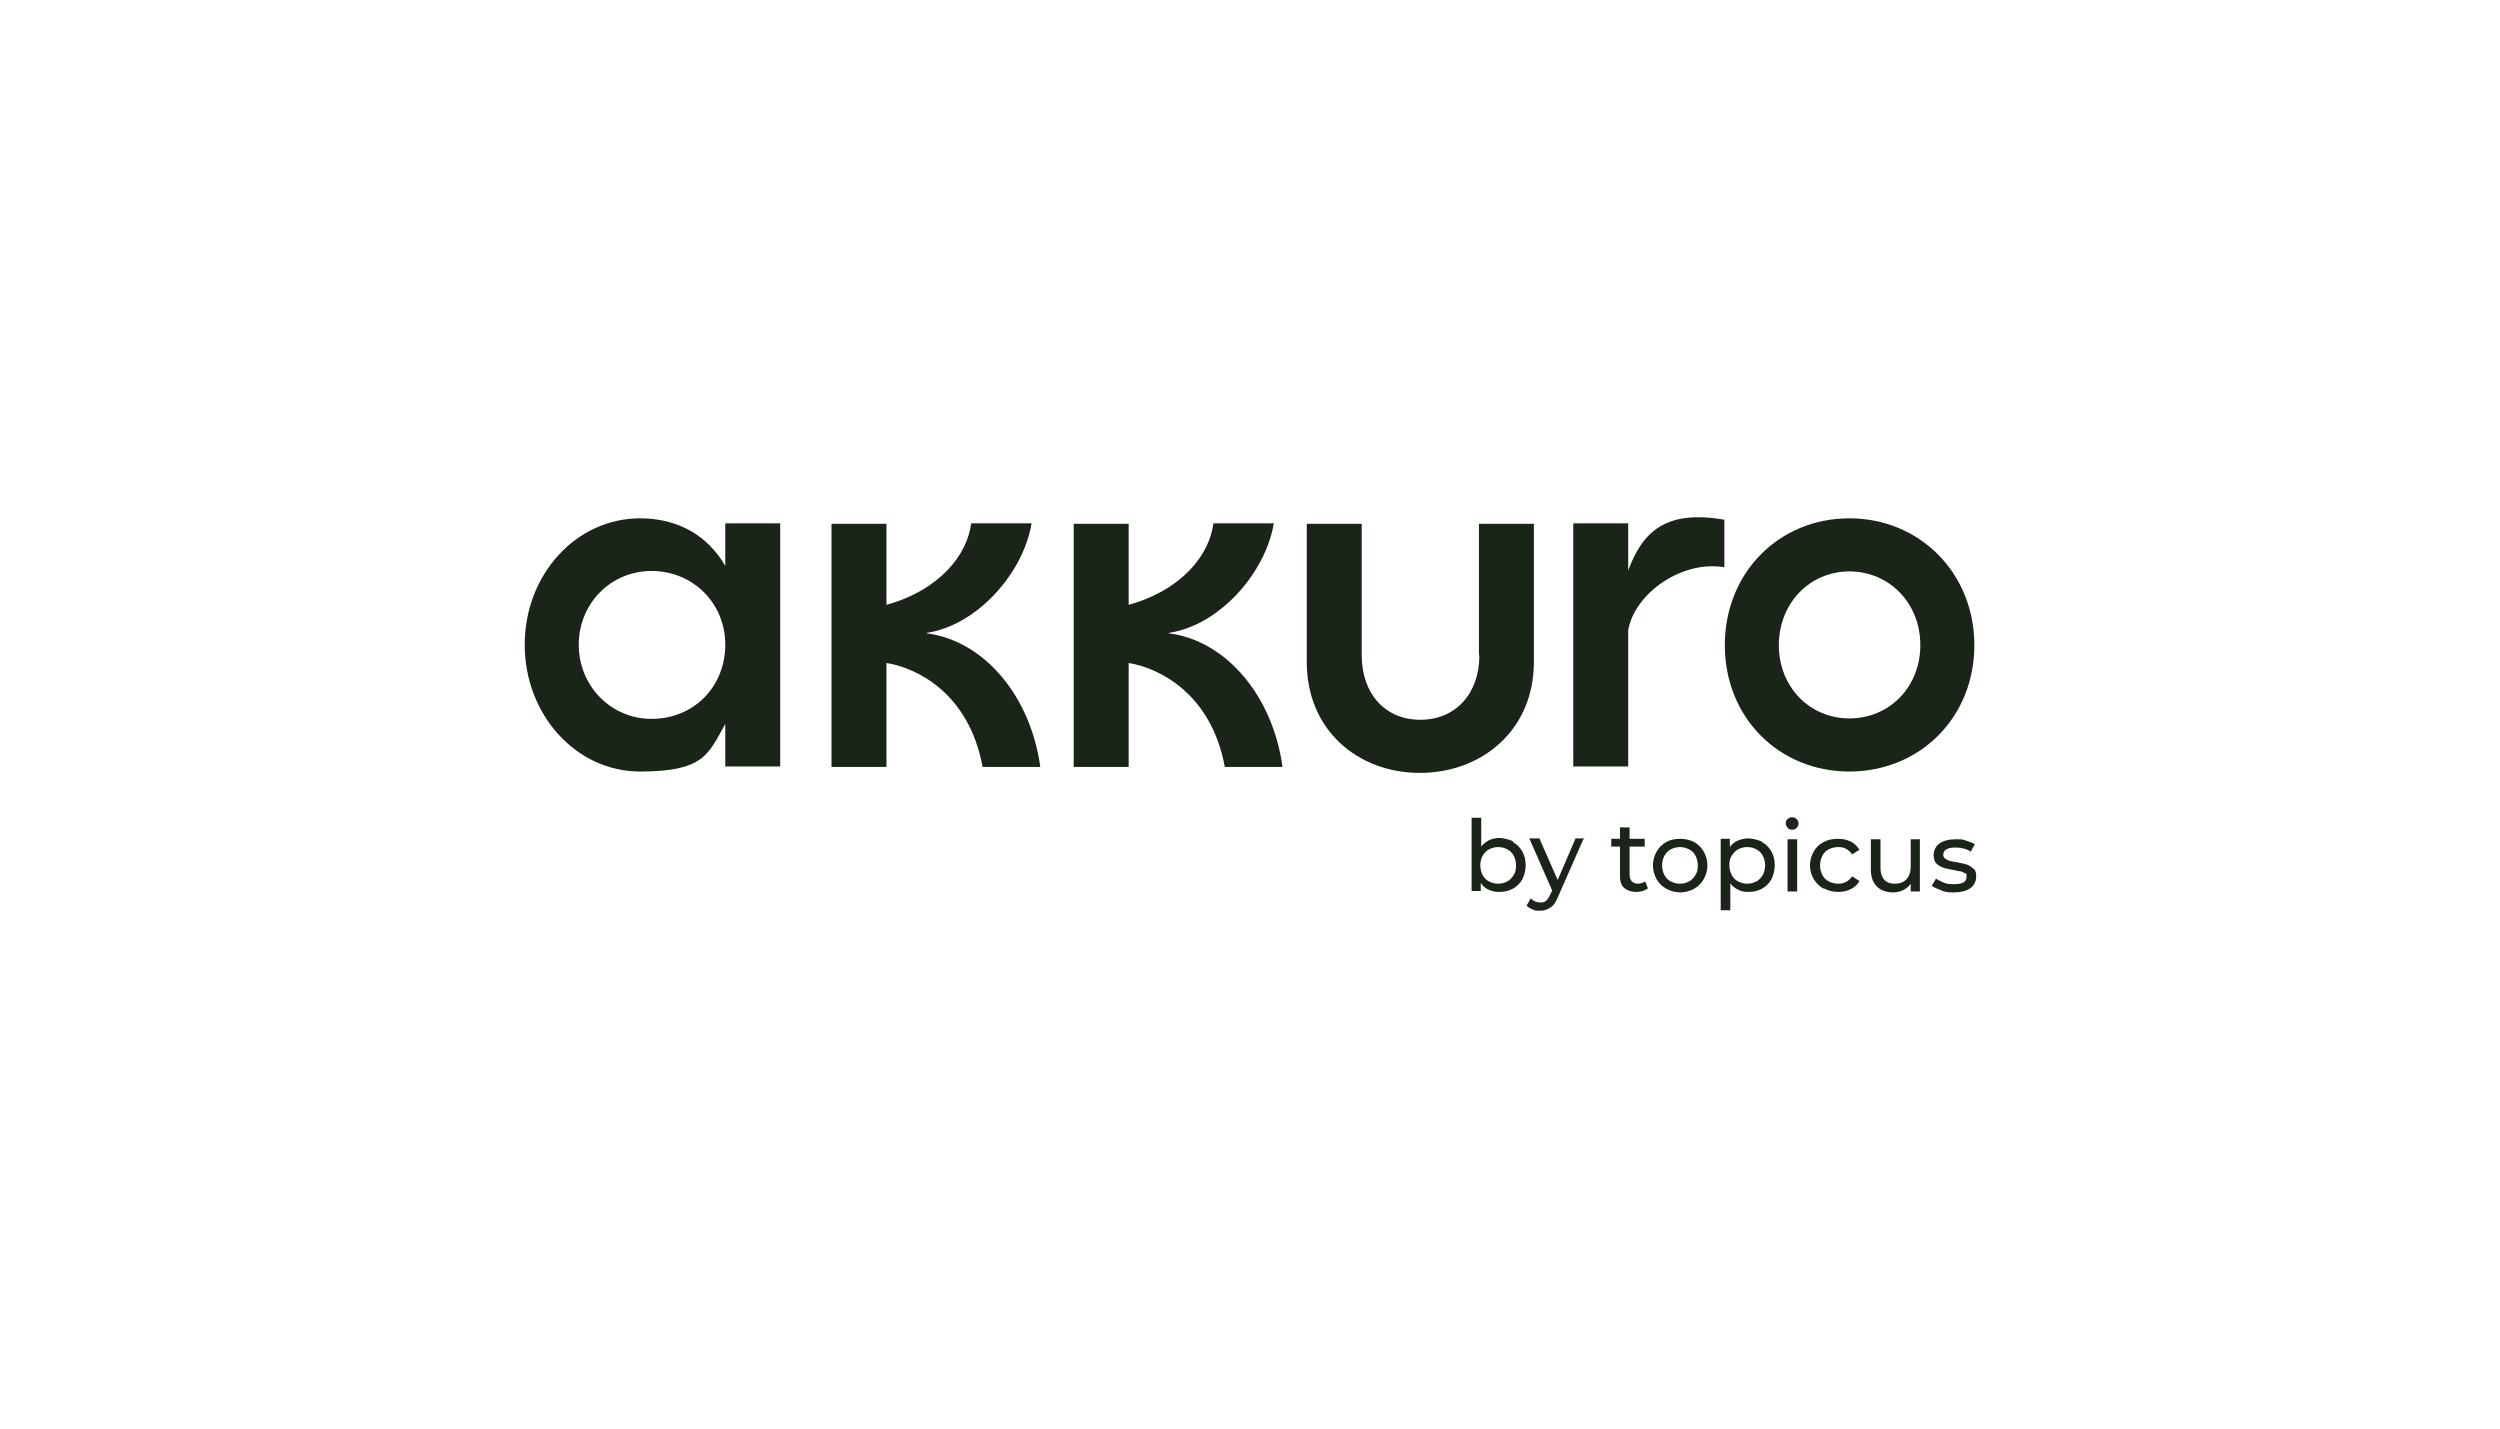 <?xml version="1.0" encoding="UTF-8"?>
<svg id="Laag_1" xmlns="http://www.w3.org/2000/svg" width="546" height="312" version="1.1" viewBox="0 0 546 312">
  <!-- Generator: Adobe Illustrator 29.6.1, SVG Export Plug-In . SVG Version: 2.1.1 Build 9)  -->
  <defs>
    <style>
      .st0, .st1 {
        fill: #1a2419;
      }

      .st1 {
        fill-rule: evenodd;
      }
    </style>
  </defs>
  <path class="st1" d="M158.4,123.6c-3.8-6.6-10.3-10.4-18.6-10.4-14,0-25.2,12.3-25.2,27.6s11.2,27.7,25.2,27.7,14.9-3.8,18.6-10.4v9.3h12v-53.1h-12v9.3ZM142.3,157c-8.9,0-15.9-7.2-15.9-16.2s7-16.1,15.9-16.1,16.1,6.9,16.1,16.1-6.9,16.2-16.1,16.2Z"/>
  <path class="st1" d="M403.9,113.2c-15.4,0-27.2,11.9-27.2,27.7s11.8,27.6,27.2,27.6,27.3-11.8,27.3-27.6-12-27.7-27.3-27.7ZM403.9,156.9c-8.7,0-15.4-6.9-15.4-16s6.7-16.1,15.4-16.1,15.5,6.9,15.5,16.1-6.8,16-15.5,16Z"/>
  <path class="st1" d="M376.6,113.5c-12.3-2.1-17.7,2.1-21,11.1v-10.3h-12v53.1h12v-29.8c1.5-8.2,11.9-15.3,21-13.7v-10.4Z"/>
  <path class="st1" d="M323.1,143.1c0,8.4-5.2,14.1-12.9,14.1s-12.8-5.7-12.8-14.1v-28.7h-12v30.2c0,14.9,11.2,24.2,24.7,24.2s24.9-9.3,24.9-24.2v-30.2h-12v28.8h0Z"/>
  <path class="st1" d="M202.5,138.2c11-1.7,21-13.1,22.8-23.9h-13.2c-.8,6.7-6.7,14.5-18.5,17.8v-17.7h-12v53.1h12v-22.7c6.4,1,18,6.4,21,22.7h12.6c-2.1-15.4-12.2-27.6-24.9-29.2h0Z"/>
  <path class="st1" d="M255.4,138.2c11-1.7,21-13.1,22.8-23.9h-13.2c-.8,6.7-6.7,14.5-18.5,17.8v-17.7h-12v53.1h12v-22.7c6.3,1,18,6.4,21,22.7h12.6c-2.1-15.4-12.2-27.6-24.9-29.2h0,0Z"/>
  <g>
    <path class="st0" d="M330.4,183.9c.9.5,1.6,1.2,2.1,2.1s.7,1.9.7,3-.3,2.2-.7,3c-.5.9-1.2,1.6-2.1,2.1-.9.5-1.9.7-3,.7s-1.6-.2-2.3-.5c-.7-.3-1.3-.8-1.7-1.5v1.8h-2v-16h2.1v6.3c.4-.6,1-1,1.7-1.4.7-.3,1.5-.5,2.2-.5s2.1.3,3,.7h0ZM329.2,192.5c.6-.3,1-.8,1.4-1.4s.5-1.3.5-2.1-.2-1.5-.5-2.1c-.3-.6-.8-1.1-1.4-1.4-.6-.3-1.2-.5-2-.5s-1.4.2-2,.5c-.6.3-1,.8-1.4,1.4-.3.6-.5,1.3-.5,2.1s.2,1.5.5,2.1c.3.6.8,1.1,1.4,1.4s1.2.5,2,.5,1.4-.2,2-.5Z"/>
    <path class="st0" d="M345.8,183.3l-5.5,12.5c-.5,1.2-1,2-1.7,2.4-.7.5-1.4.7-2.3.7s-1.1,0-1.6-.3c-.5-.2-.9-.4-1.3-.8l.9-1.6c.6.6,1.3.9,2.1.9s.9-.1,1.3-.4c.3-.3.6-.7.9-1.4l.4-.8-5-11.4h2.2l4,9.1,3.9-9.1h2,0q0,0,0,0Z"/>
    <path class="st0" d="M359.9,194c-.3.3-.7.4-1.1.6-.4.1-.9.2-1.4.2-1.1,0-2-.3-2.7-.9s-.9-1.5-.9-2.7v-6.3h-1.9v-1.7h1.9v-2.5h2.1v2.5h3.3v1.7h-3.3v6.2c0,.6.2,1.1.5,1.4.3.3.8.5,1.3.5s1.2-.2,1.6-.5l.6,1.5h0Z"/>
    <path class="st0" d="M363.9,194.1c-.9-.5-1.6-1.2-2.1-2.1-.5-.9-.8-1.9-.8-3s.3-2.1.8-3c.5-.9,1.2-1.6,2.1-2.1.9-.5,1.9-.7,3.1-.7s2.2.3,3,.7c.9.5,1.6,1.2,2.1,2.1.5.9.8,1.9.8,3s-.3,2.1-.8,3c-.5.9-1.2,1.6-2.1,2.1-.9.5-1.9.8-3,.8s-2.2-.3-3.1-.8ZM368.9,192.5c.6-.3,1-.8,1.4-1.4s.5-1.3.5-2.1-.2-1.5-.5-2.1c-.3-.6-.8-1.1-1.4-1.4-.6-.3-1.2-.5-2-.5s-1.4.2-2,.5c-.6.3-1,.8-1.4,1.4-.3.6-.5,1.3-.5,2.1s.2,1.5.5,2.1.8,1.1,1.4,1.4c.6.3,1.2.5,2,.5s1.4-.2,2-.5Z"/>
    <path class="st0" d="M384.8,183.9c.9.5,1.6,1.2,2.1,2.1s.7,1.9.7,3-.3,2.2-.7,3c-.5.9-1.2,1.6-2.1,2.1-.9.5-1.9.7-3,.7s-1.6-.2-2.2-.5c-.7-.3-1.3-.8-1.7-1.4v5.9h-2.1v-15.6h2v1.8c.4-.6,1-1.1,1.7-1.4s1.5-.5,2.3-.5,2.1.3,3,.7ZM383.6,192.5c.6-.3,1-.8,1.4-1.4.3-.6.5-1.3.5-2.1s-.2-1.5-.5-2.1c-.3-.6-.8-1.1-1.4-1.4-.6-.3-1.2-.5-2-.5s-1.4.2-2,.5c-.6.3-1,.8-1.4,1.4s-.5,1.3-.5,2.1.2,1.5.5,2.1.8,1.1,1.4,1.4,1.2.5,2,.5,1.4-.2,2-.5Z"/>
    <path class="st0" d="M390.4,180.7c-.3-.3-.4-.6-.4-.9s.1-.7.4-.9c.3-.3.6-.4,1-.4s.7.1,1,.4c.3.3.4.6.4.9s-.1.7-.4,1c-.3.3-.6.4-1,.4s-.7-.1-1-.4h0ZM390.4,183.3h2.1v11.4h-2.1v-11.4Z"/>
    <path class="st0" d="M398.3,194.1c-.9-.5-1.6-1.2-2.2-2.1-.5-.9-.8-1.9-.8-3s.3-2.1.8-3c.5-.9,1.2-1.6,2.2-2.1.9-.5,2-.7,3.1-.7s2,.2,2.8.6c.8.4,1.4,1,1.9,1.8l-1.6,1c-.3-.5-.8-.9-1.3-1.2s-1.1-.4-1.8-.4-1.4.2-2,.5c-.6.3-1.1.8-1.4,1.4-.3.6-.5,1.3-.5,2.1s.2,1.5.5,2.1.8,1.1,1.4,1.4c.6.3,1.3.5,2,.5s1.2-.1,1.8-.4c.5-.3,1-.7,1.3-1.2l1.6,1c-.4.8-1.1,1.4-1.9,1.8-.8.4-1.7.6-2.8.6s-2.2-.3-3.1-.8h0Z"/>
    <path class="st0" d="M419.3,183.3v11.4h-2v-1.7c-.4.6-.9,1-1.6,1.4-.7.3-1.4.5-2.2.5-1.5,0-2.7-.4-3.6-1.3-.9-.9-1.3-2.1-1.3-3.7v-6.6h2.1v6.3c0,1.1.3,1.9.8,2.5.5.6,1.3.9,2.3.9s2-.3,2.6-1,.9-1.6.9-2.8v-5.9h2.1Z"/>
    <path class="st0" d="M423.9,194.4c-.9-.3-1.5-.6-2-.9l.9-1.6c.5.3,1.1.6,1.8.9s1.5.3,2.2.3c1.8,0,2.7-.5,2.7-1.6s-.1-.6-.4-.8c-.3-.2-.5-.3-.9-.4-.4,0-.9-.2-1.6-.3-.9-.2-1.7-.3-2.2-.5s-1.1-.5-1.5-.9-.6-1.1-.6-1.9.4-1.9,1.3-2.5,2-.9,3.5-.9,1.5,0,2.3.3,1.4.4,1.9.8l-.9,1.6c-.9-.6-2-.9-3.3-.9s-1.6.2-2,.4-.7.7-.7,1.1.1.7.4.9.6.4.9.5.9.2,1.6.3c.9.2,1.6.3,2.2.5s1,.5,1.5.9.6,1,.6,1.8-.4,1.9-1.3,2.5c-.9.6-2.1.9-3.6.9s-1.8-.1-2.7-.4h0Z"/>
  </g>
</svg>